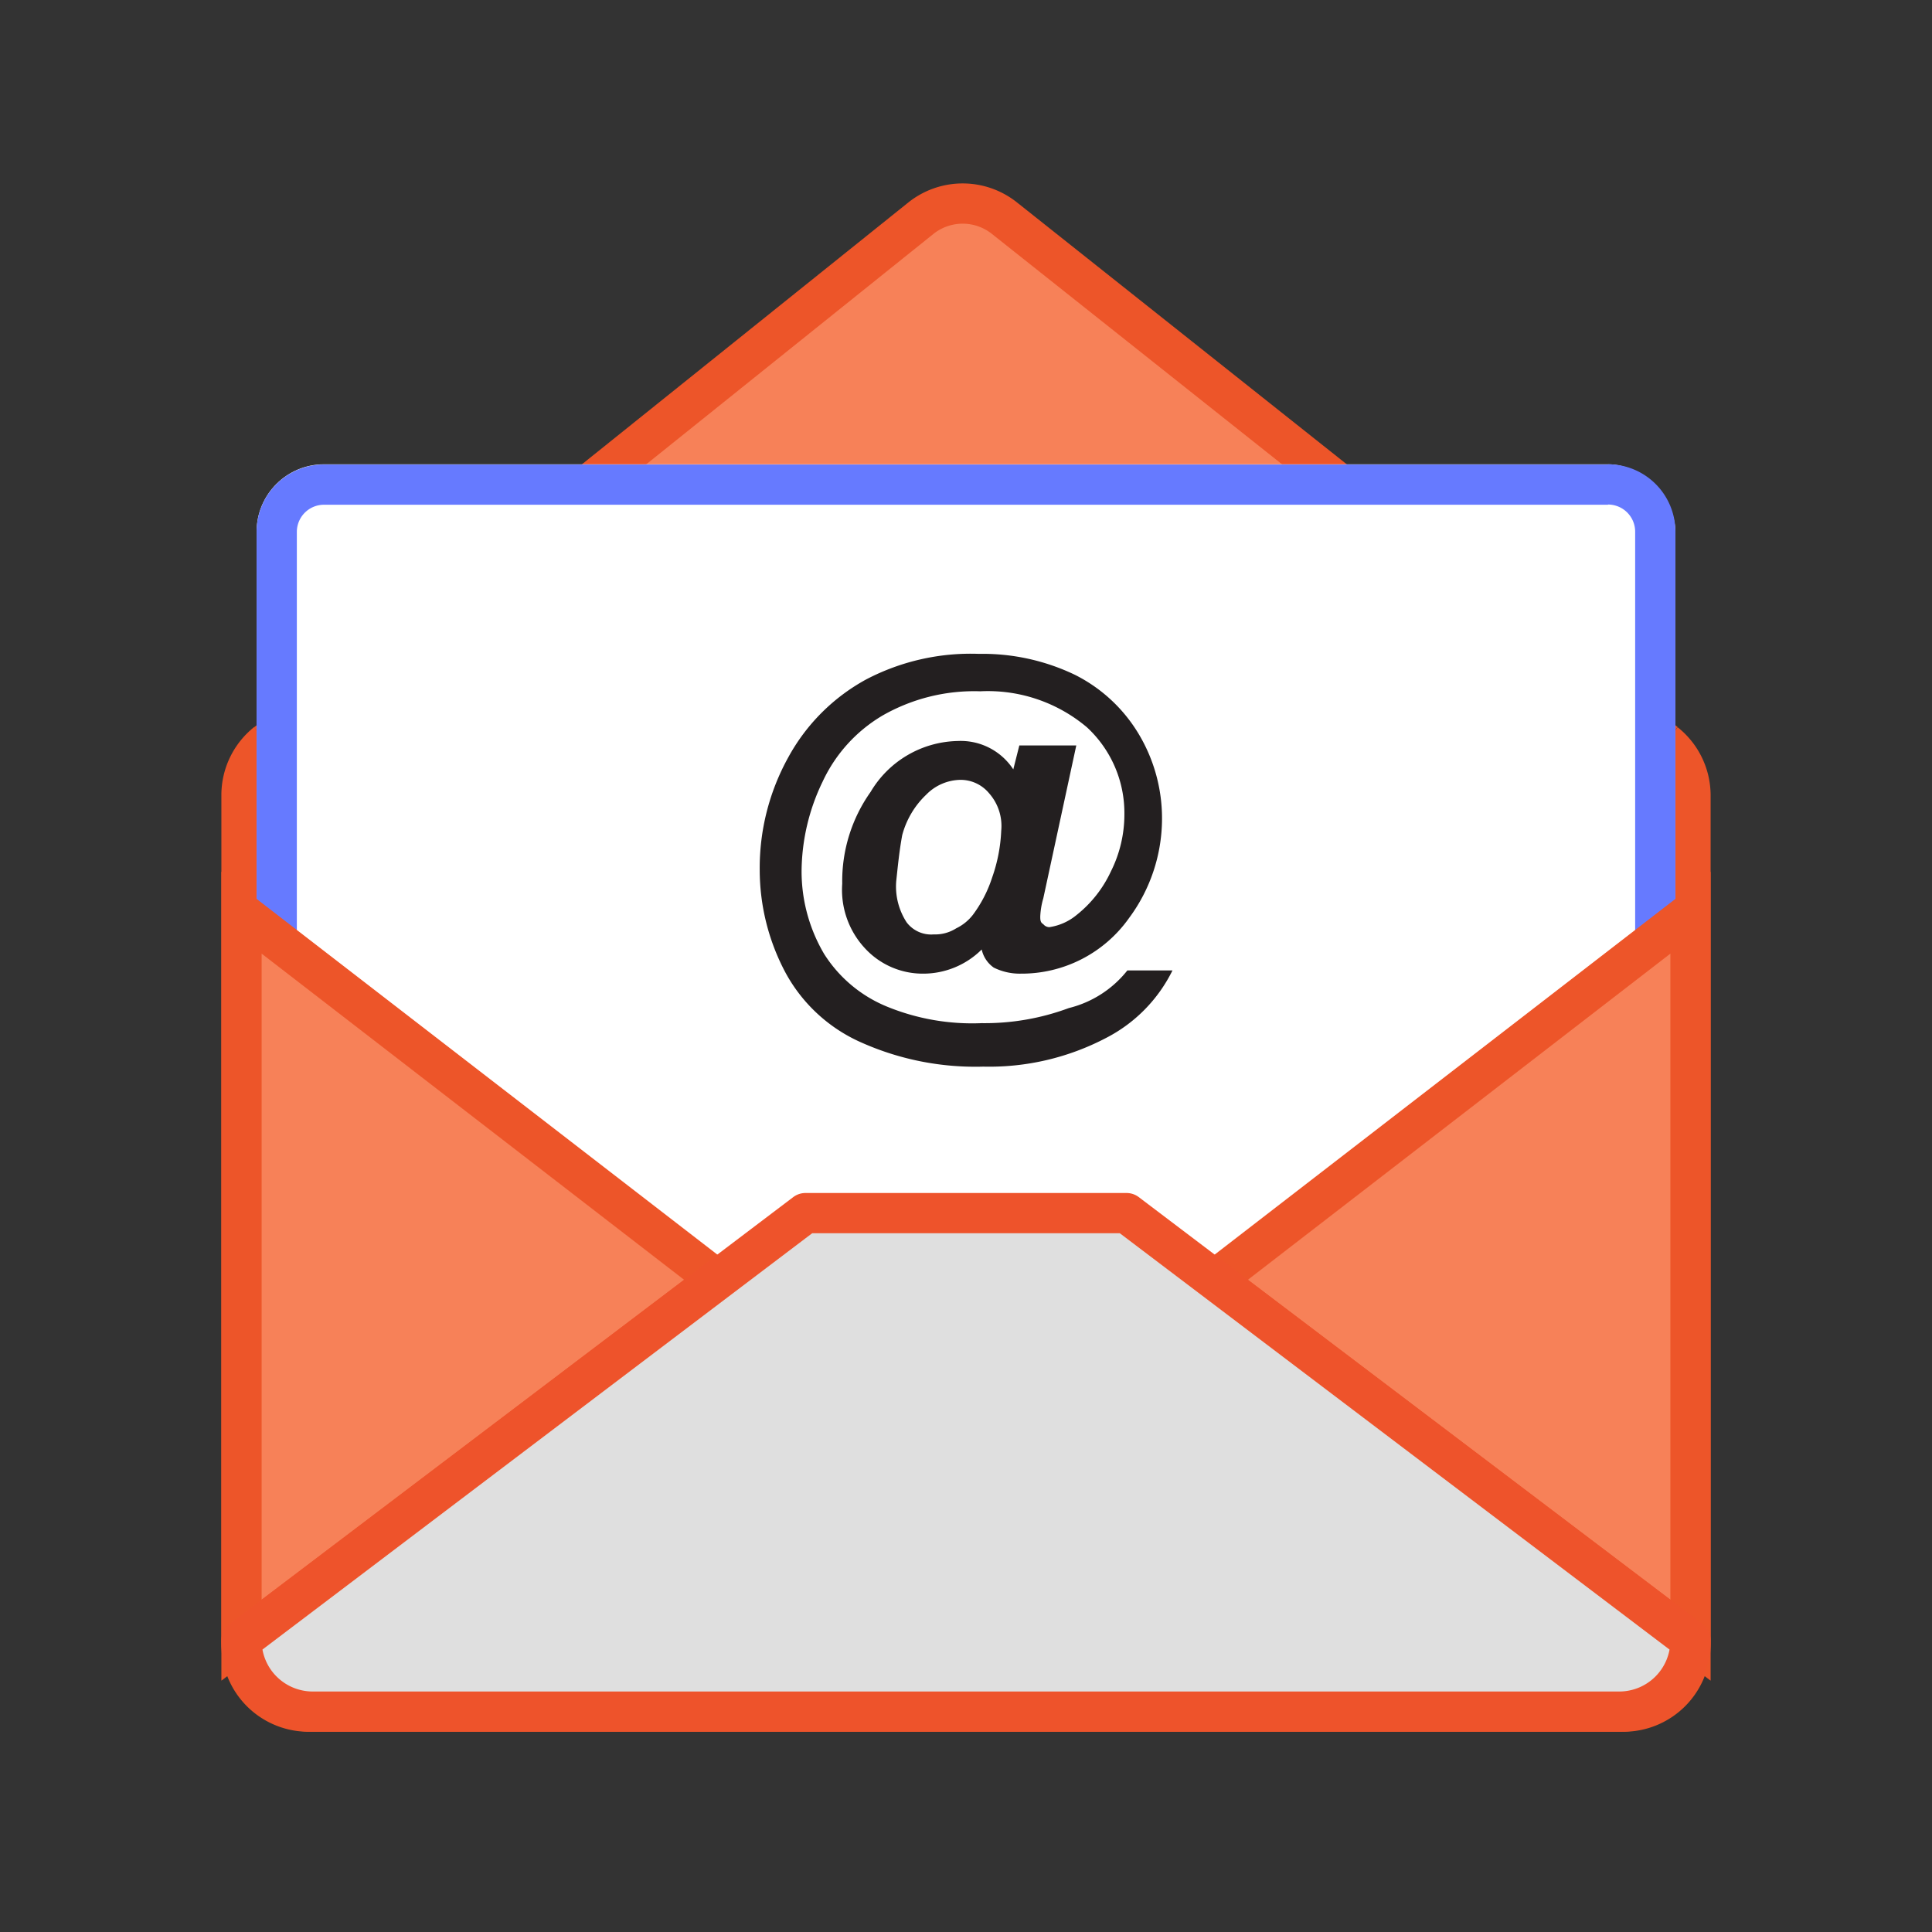 <svg xmlns="http://www.w3.org/2000/svg" width="96" height="96" viewBox="0 0 96 96"><rect x="0" y="0" width="96" height="96" fill="#333333" stroke="none"/><path d="M82.74 36.91L49.91 10.84a3.33 3.33 0 0 0-4.15 0L13.25 36.92" fill="#f78158" stroke="#ed5529" stroke-miterlimit="10" stroke-width="2"/><path d="M13.25 36.91a3.33 3.33 0 0 0-1.25 2.6v42.21a3.33 3.33 0 0 0 3.33 3.33h65.34A3.33 3.33 0 0 0 84 81.72v-42.2a3.33 3.33 0 0 0-1.26-2.6" fill="#e0dfdf" stroke="#ed5529" stroke-linejoin="round" stroke-width="2"/><rect x="12.75" y="23.07" width="70.5" height="41.36" rx="3.35" ry="3.35" fill="#fff"/><path d="M79.9 25.07a1.35 1.35 0 0 1 1.35 1.35v34.66a1.35 1.35 0 0 1-1.35 1.35H16.1a1.35 1.35 0 0 1-1.35-1.35V26.43a1.35 1.35 0 0 1 1.35-1.35h63.8m0-2H16.1a3.35 3.35 0 0 0-3.35 3.35v34.66a3.35 3.35 0 0 0 3.35 3.35h63.8a3.35 3.35 0 0 0 3.35-3.35V26.42a3.35 3.35 0 0 0-3.35-3.35z" fill="#667aff"/><path d="M56.02 48.22h2.24a7.5 7.5 0 0 1-3.29 3.35A12.5 12.5 0 0 1 48.86 53a13.9 13.9 0 0 1-6.04-1.19 7.91 7.91 0 0 1-3.8-3.5 10.87 10.87 0 0 1-1.27-5.08 11.34 11.34 0 0 1 1.42-5.6 9.7 9.7 0 0 1 3.87-3.87 11.2 11.2 0 0 1 5.6-1.27 10.6 10.6 0 0 1 4.77 1.04 7.73 7.73 0 0 1 3.2 2.99 8.15 8.15 0 0 1 1.13 4.18 8.3 8.3 0 0 1-1.64 4.92 6.54 6.54 0 0 1-5.37 2.76 2.92 2.92 0 0 1-1.35-.3 1.49 1.49 0 0 1-.6-.9 4.12 4.12 0 0 1-2.9 1.2 3.9 3.9 0 0 1-2.91-1.27 4.26 4.26 0 0 1-1.12-3.2 7.66 7.66 0 0 1 1.41-4.56 5.15 5.15 0 0 1 4.33-2.53 3.12 3.12 0 0 1 2.76 1.41l.3-1.19h2.83l-1.64 7.6a3.73 3.73 0 0 0-.15.9c0 .15 0 .3.15.38a.39.39 0 0 0 .3.15 2.76 2.76 0 0 0 1.35-.6 5.98 5.98 0 0 0 1.71-2.17 6.32 6.32 0 0 0 .67-2.83 5.8 5.8 0 0 0-1.86-4.33 7.63 7.63 0 0 0-5.3-1.79 9.18 9.18 0 0 0-4.85 1.2 7.47 7.47 0 0 0-2.98 3.28 10.36 10.36 0 0 0-1.05 4.47 8.08 8.08 0 0 0 1.12 4.1 6.69 6.69 0 0 0 3.13 2.62 11.17 11.17 0 0 0 4.7.82 12 12 0 0 0 4.33-.75 5.34 5.34 0 0 0 2.9-1.86zm-11.49-4.4a3.27 3.27 0 0 0 .52 2.01 1.53 1.53 0 0 0 1.35.6 1.94 1.94 0 0 0 1.11-.3 2.33 2.33 0 0 0 .83-.67 6.37 6.37 0 0 0 .96-1.86 7.94 7.94 0 0 0 .45-2.32 2.45 2.45 0 0 0-.6-1.86 1.84 1.84 0 0 0-1.41-.67 2.43 2.43 0 0 0-1.72.74 4.29 4.29 0 0 0-1.19 2.01c-.15.82-.22 1.57-.3 2.31z" fill="#231f20"/><path fill="#f78158" stroke="#ed5529" stroke-miterlimit="10" stroke-width="2" d="M35.64 63.6L12 45.35V81.5l23.64-17.9zM60.36 63.6L84 45.35V81.5L60.36 63.6z"/><path d="M80.45 85.05h-64.9A3.54 3.54 0 0 1 12 81.5l28.02-21.22h15.96L84 81.5a3.54 3.54 0 0 1-3.55 3.55z" fill="#dfdfdf" stroke="#ee532b" stroke-linejoin="round" stroke-width="2"/></svg>